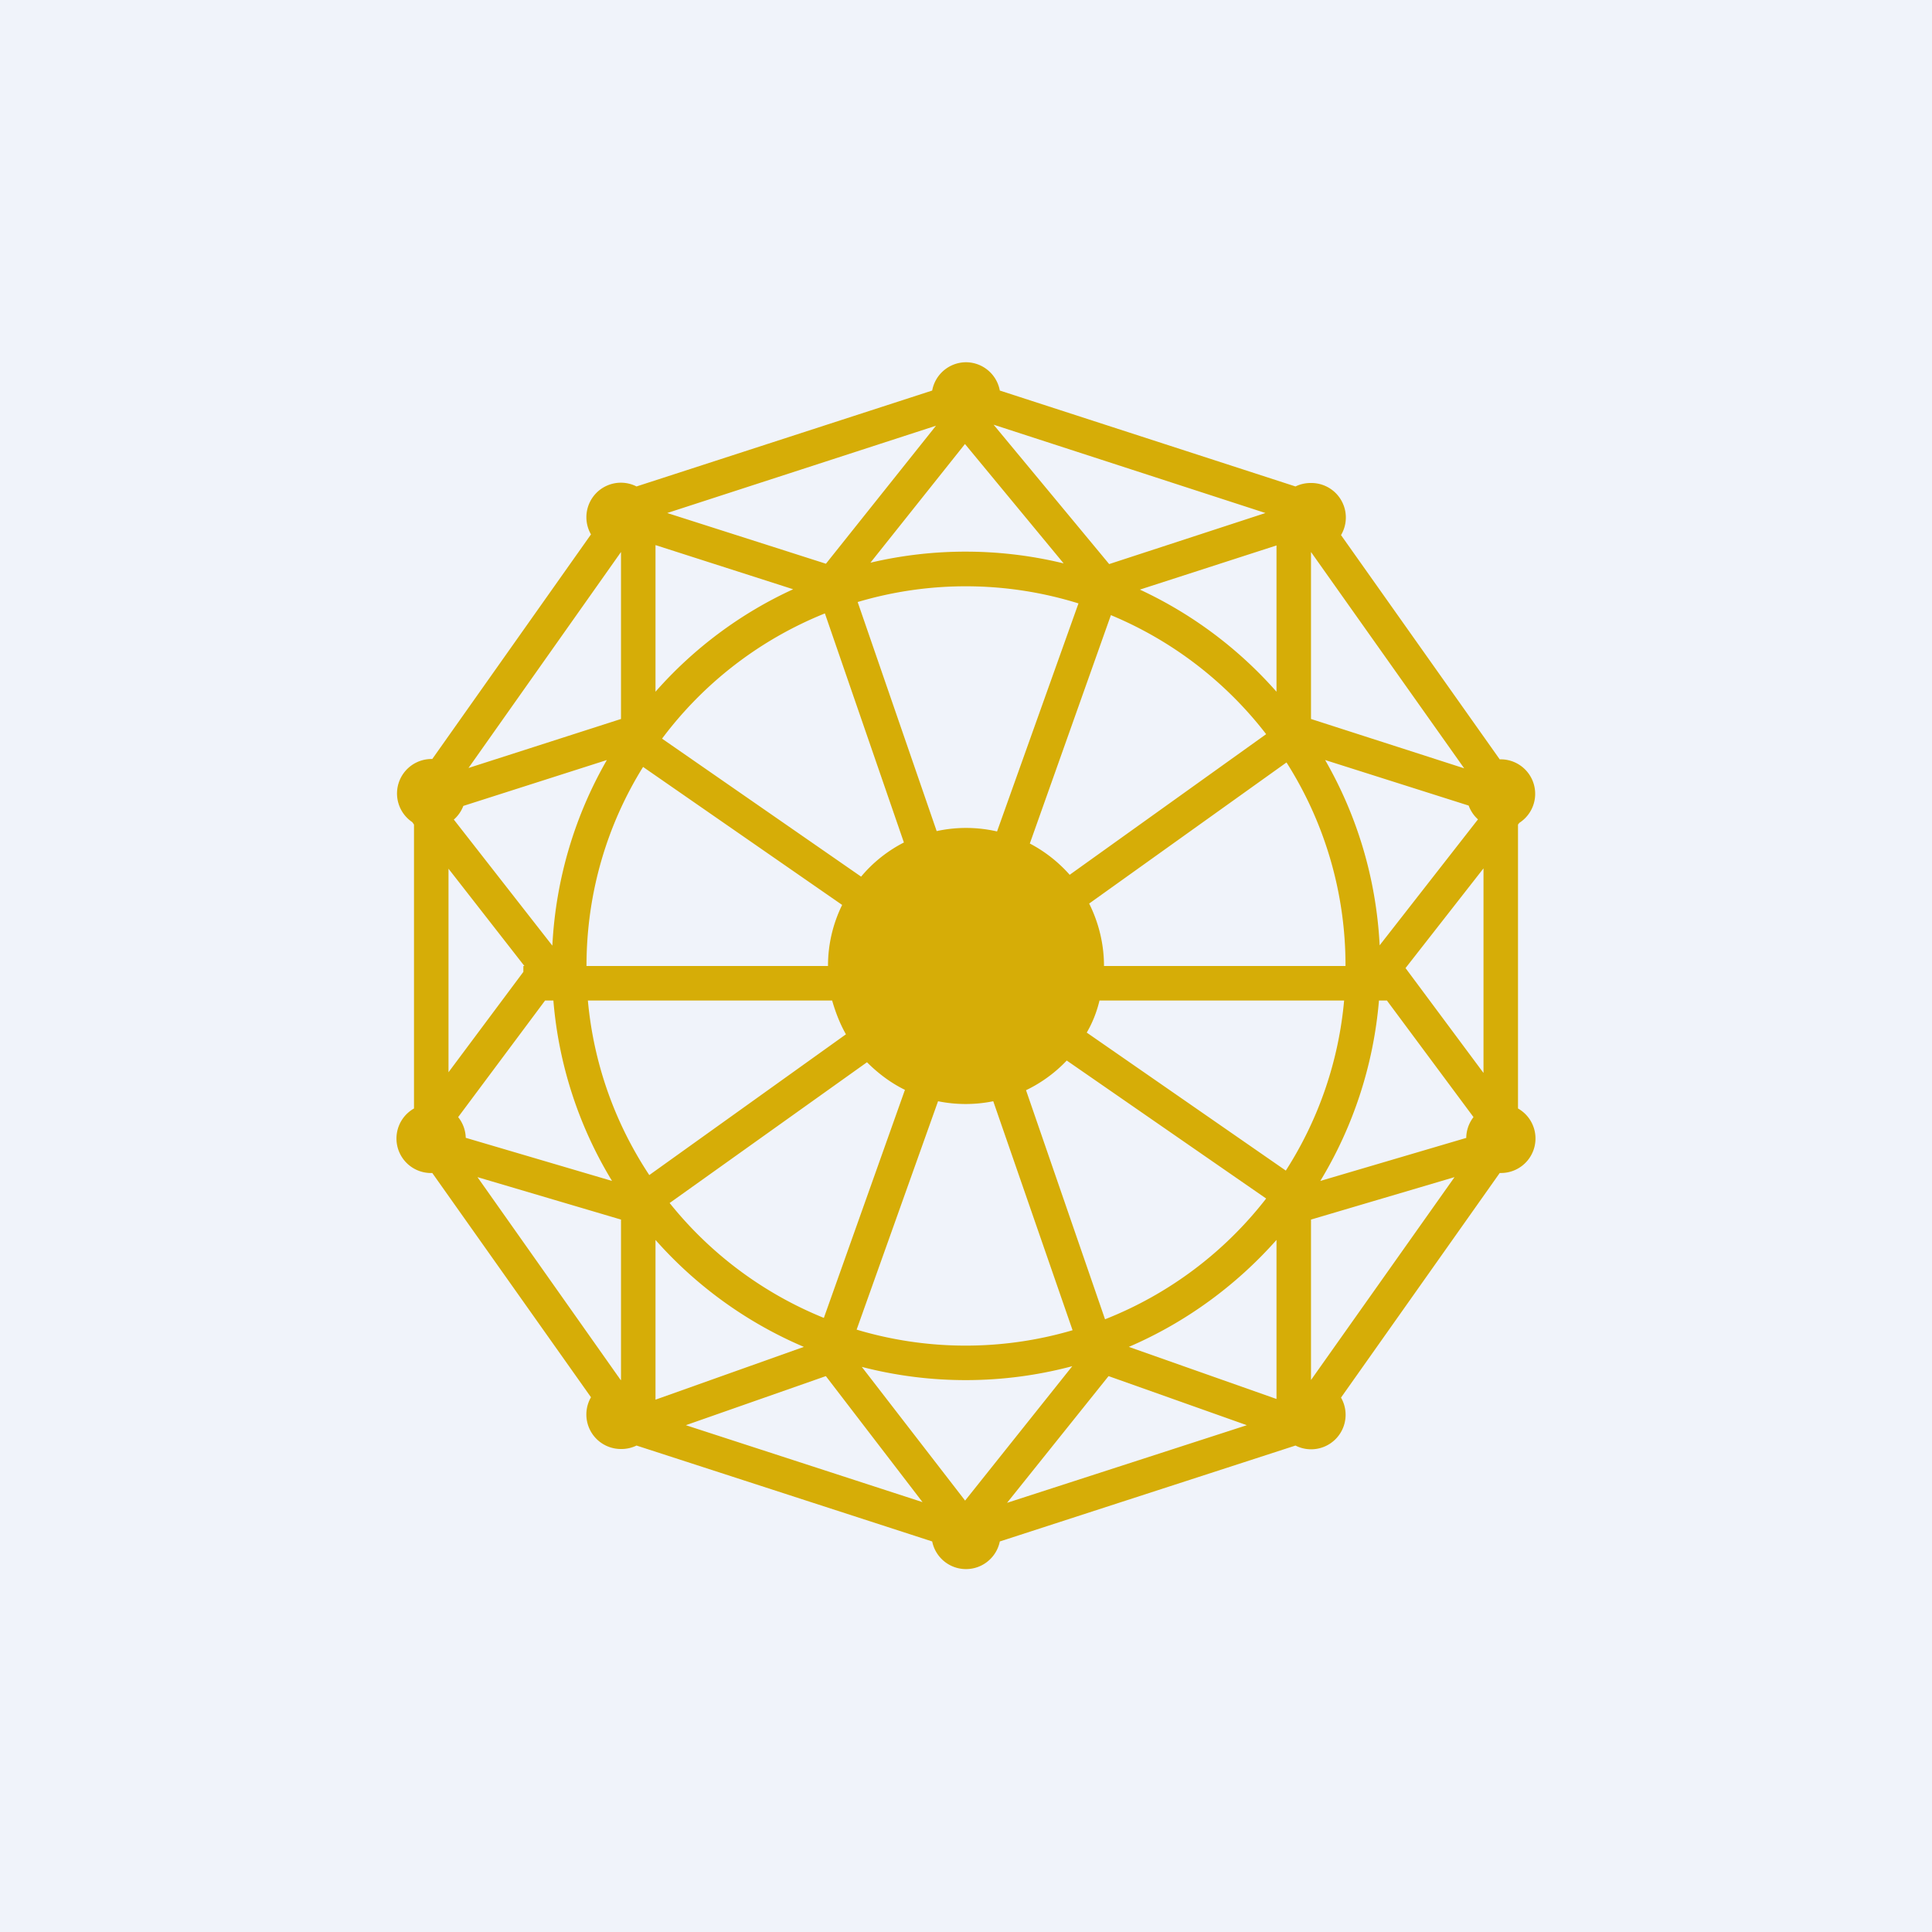 <!-- by TradingView --><svg width="56" height="56" viewBox="0 0 56 56" xmlns="http://www.w3.org/2000/svg"><path fill="#F0F3FA" d="M0 0h56v56H0z"/><path fill-rule="evenodd" d="M28 10.5a1 1 0 0 0-.98.82l-8.57 2.78a1 1 0 0 0-1.32 1.39L12.53 22h-.03a1 1 0 0 0-.55 1.83l.05.07v8.23a1 1 0 0 0 .53 1.87l4.6 6.5A1 1 0 0 0 18 42a1 1 0 0 0 .45-.1l8.57 2.78a1 1 0 0 0 1.96 0l8.57-2.78a1 1 0 0 0 1.32-1.39l4.6-6.51h.03a1 1 0 0 0 .5-1.87V23.9l.04-.05a1 1 0 0 0-.57-1.84l-4.6-6.5A1 1 0 0 0 38 14a1 1 0 0 0-.45.1l-8.57-2.78a1 1 0 0 0-.98-.82ZM38 40l4.16-5.88L38 35.35V40Zm-20 0v-4.65l-4.16-1.23L17.99 40H18Zm24.5-7.02a1 1 0 0 1 .21-.6L40.2 29h-.23c-.16 1.9-.76 3.68-1.7 5.23l4.24-1.25Zm-29 0 4.24 1.25a11.93 11.93 0 0 1-1.7-5.23h-.24l-2.52 3.38a1 1 0 0 1 .22.6Zm29.34-9.23a1 1 0 0 1-.27-.4l-4.16-1.32c.92 1.6 1.48 3.42 1.58 5.37l2.85-3.65Zm-29.69 0 2.86 3.66c.1-1.95.66-3.78 1.58-5.38l-4.16 1.33a1 1 0 0 1-.28.4ZM38.02 16H38v4.84l4.44 1.43L38 16Zm-20.02 0-4.42 6.26L18 20.84V16Zm1.34-1.13 7.79-2.53-3.19 4-4.6-1.47Zm9.46-2.56 7.88 2.56-4.53 1.48-3.35-4.04ZM37 15.8v4.25a12.04 12.04 0 0 0-3.96-2.96L37 15.81Zm-9.03-2.93 2.86 3.46a12.03 12.03 0 0 0-5.6-.02l2.74-3.44ZM19 15.8l3.99 1.28c-1.53.7-2.89 1.72-3.99 2.97v-4.25ZM39 28h-7c0-.65-.16-1.27-.43-1.81l5.72-4.09A10.95 10.95 0 0 1 39 28Zm-14.87 1h-7.09c.17 1.86.8 3.58 1.78 5.06l5.7-4.08c-.17-.3-.3-.63-.4-.98Zm-8.96-.83L13 31.08v-5.9L15.2 28h-.03v.17ZM17 28c0-2.12.6-4.1 1.64-5.77l5.77 4A3.99 3.99 0 0 0 24 28h-7Zm21.96 1h-7.09c-.08.33-.2.64-.37.93l5.77 4A10.94 10.94 0 0 0 38.96 29Zm1.78-.94L43 31.1v-5.93l-2.26 2.89Zm-8.6 11.83 4 1.42-6.95 2.25 2.94-3.67Zm-8.2 0 2.8 3.65-6.86-2.23 4.05-1.42Zm-4.94.67v-4.62a12.03 12.03 0 0 0 4.3 3.1L19 40.57Zm8.97 2.93-2.99-3.87a12.02 12.02 0 0 0 6.1-.02l-3.11 3.9ZM37 40.55l-4.28-1.51c1.65-.71 3.11-1.78 4.28-3.1v4.61Zm-4.97-2.31a11.03 11.03 0 0 0 4.67-3.5l-5.78-4c-.33.35-.74.65-1.18.86l2.29 6.64ZM31 25.36l5.7-4.08a11.03 11.03 0 0 0-4.5-3.45l-2.35 6.62c.44.23.83.54 1.15.9Zm-2.1-1.26 2.36-6.61a11 11 0 0 0-6.4-.04l2.29 6.64a4.01 4.01 0 0 1 1.75.01Zm2.18 14.46a11 11 0 0 1-6.25-.02l2.36-6.62a4.02 4.02 0 0 0 1.6 0l2.3 6.64Zm-11.67-3.69a11.03 11.03 0 0 0 4.47 3.33l2.35-6.61c-.41-.2-.78-.48-1.1-.8l-5.72 4.08Zm4.5-17.09a11.03 11.03 0 0 0-4.72 3.63l5.77 4c.34-.41.77-.75 1.24-.99l-2.29-6.64Z" fill="#D6AD07"/></svg>